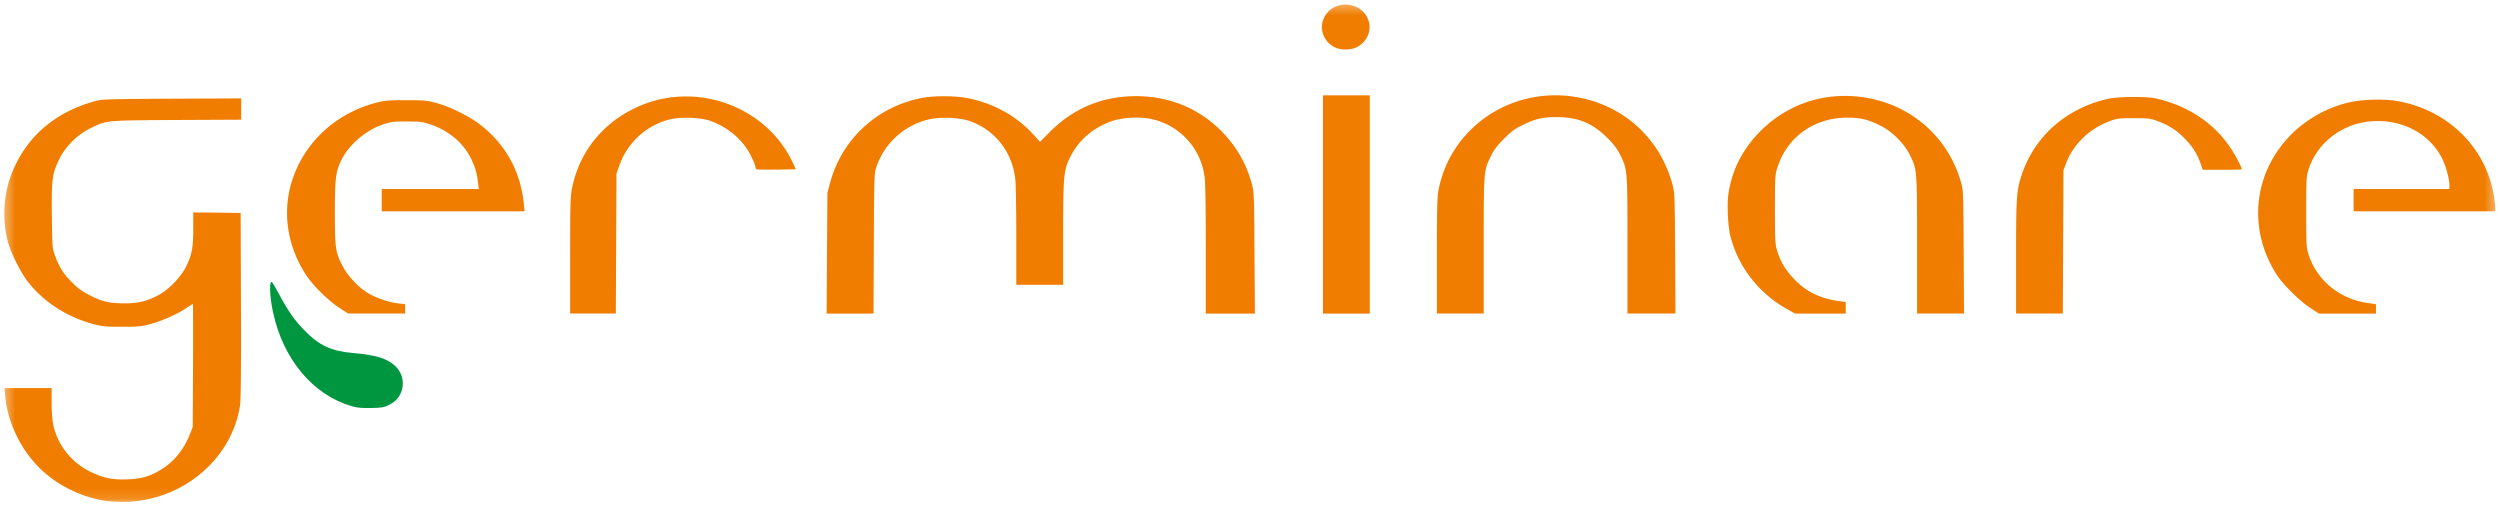 <svg xmlns="http://www.w3.org/2000/svg" width="243" height="50" fill="none"><mask id="a" width="243" height="49" x="0" y="0" maskUnits="userSpaceOnUse" style="mask-type:luminance"><path fill="#fff" d="M242.638.362H.362V48.9h242.276V.362Z"/></mask><g mask="url(#a)"><path fill="#F07D00" d="M10.256 48.683c-2.235-.331-4.543-1.439-6.2-2.991C2.092 43.86.747 41.128.508 38.51l-.072-.787H5.02v1.428c0 .838.062 1.708.156 2.142.403 1.925 1.749 3.643 3.57 4.544 1.294.631 2.205.817 3.674.755 1.314-.051 2.111-.28 3.177-.91 1.273-.756 2.267-1.956 2.867-3.488l.27-.694.03-5.971c.01-3.291.01-5.982-.02-5.982-.021 0-.29.166-.59.373-.87.59-2.37 1.262-3.478 1.562-.91.249-1.19.28-2.825.28-1.625 0-1.915-.031-2.815-.27-2.598-.703-4.875-2.193-6.406-4.211-.642-.849-1.573-2.712-1.842-3.716a10.792 10.792 0 0 1 .714-7.534c1.49-3.084 4.088-5.175 7.658-6.178.745-.218 1.014-.218 7.534-.26l6.748-.03v2.07l-6.282.03c-7.048.042-6.768.021-8.404.818-1.241.61-2.4 1.77-3 2.991-.684 1.408-.756 1.946-.715 5.537.041 3.053.041 3.115.31 3.86.373 1.035.839 1.78 1.584 2.515.714.714.994.91 1.925 1.387 1.045.538 1.832.714 3.198.714 1.376.01 2.277-.217 3.415-.838.973-.538 2.132-1.75 2.608-2.722.57-1.139.704-1.863.704-3.705v-1.573l2.308.02 2.297.031.031 8.9c.021 6.128-.01 9.16-.083 9.73-.755 5.37-5.805 9.52-11.539 9.458-.507-.01-1.21-.051-1.542-.103Zm22.789-18.722c-1.076-.683-2.556-2.132-3.25-3.167-1.863-2.794-2.38-6.137-1.418-9.19 1.16-3.695 4.182-6.54 8.073-7.586.931-.248 1.18-.28 2.98-.28 1.812 0 2.05.021 3.002.28 1.397.383 3.301 1.335 4.377 2.204 2.402 1.915 3.799 4.502 4.11 7.628l.072.693H37.102V18.37h9.438l-.072-.59c-.114-.952-.259-1.48-.631-2.256-.766-1.615-2.184-2.825-4.026-3.436-.735-.248-.983-.28-2.277-.28s-1.542.031-2.287.28c-1.594.528-3.209 1.873-3.964 3.27-.642 1.221-.735 1.853-.735 5.278 0 3.498.062 3.892.745 5.216.528 1.004 1.584 2.122 2.567 2.691.797.456 1.966.849 2.877.952l.642.073v.911h-5.537l-.797-.518Zm22.375-5.144c0-5.133.02-5.764.197-6.602.766-3.695 3.27-6.624 6.892-8.052 5.506-2.173 11.985.3 14.5 5.547l.352.745-1.832.031c-1.014.01-1.894 0-1.967-.02-.072-.031-.134-.145-.134-.26 0-.103-.197-.579-.435-1.055-.755-1.542-2.225-2.794-3.984-3.415-.87-.31-2.743-.383-3.799-.155-2.287.517-4.212 2.235-4.998 4.481l-.29.807-.031 6.81-.031 6.8h-4.44v-5.662Zm24.962-.207.042-5.878.269-.993c1.16-4.254 4.595-7.41 8.973-8.228 1.231-.228 3.301-.207 4.512.052 2.484.527 4.636 1.728 6.241 3.487l.672.735.942-.952c2.308-2.318 5.133-3.488 8.393-3.488 3.198 0 6.075 1.17 8.28 3.384a11.441 11.441 0 0 1 2.98 5.175c.207.787.218 1.128.249 6.706l.041 5.869h-4.771v-6.19c0-3.704-.041-6.53-.114-7.047a6.595 6.595 0 0 0-5.123-5.661c-1.231-.27-2.928-.166-4.057.248-1.718.642-3.084 1.832-3.86 3.384-.662 1.335-.704 1.76-.714 7.483v4.988h-4.554v-4.73c0-2.607-.041-5.122-.103-5.588-.3-2.66-2.06-4.833-4.554-5.64-.962-.3-2.722-.373-3.777-.135a7.108 7.108 0 0 0-5.165 4.637c-.206.62-.217.838-.248 7.451l-.03 6.8H80.35l.031-5.869Zm48.207-4.74V9.264h4.554v21.215h-4.554V19.87Zm11.074 5.03c0-4.543.031-5.733.155-6.396 1.263-6.634 8.062-10.68 14.737-8.765 3.923 1.128 6.893 4.14 7.99 8.124.238.859.238.973.279 6.747l.031 5.868h-4.667v-6.644c0-7.41 0-7.348-.704-8.776-.279-.57-.6-1.004-1.211-1.614-1.438-1.46-2.866-2.05-4.916-2.06-1.438 0-2.028.135-3.311.745-.828.394-1.108.61-1.863 1.366-.673.673-.983 1.077-1.263 1.667-.703 1.428-.703 1.376-.703 8.724v6.592h-4.554V24.9Zm34.194 5.227c-2.784-1.49-4.823-4.047-5.63-7.048-.28-1.035-.383-3.188-.217-4.295.372-2.39 1.459-4.45 3.291-6.22 2.442-2.36 5.723-3.508 9.169-3.188 4.885.456 8.828 3.706 10.142 8.352.218.766.228 1.014.259 6.78l.031 5.97h-4.564v-6.644c0-7.41 0-7.348-.704-8.776-.559-1.138-1.749-2.308-2.918-2.877-1.17-.58-1.894-.745-3.167-.745-3.157 0-5.775 1.832-6.737 4.709-.28.828-.28.828-.29 4.14 0 2.908.021 3.394.186 3.984.321 1.138.869 2.039 1.78 2.96 1.19 1.2 2.536 1.821 4.43 2.06l.486.061v1.129h-4.916l-.631-.352Zm22.106-5.072c0-5.754.041-6.468.486-7.875 1.211-3.85 4.316-6.634 8.445-7.576.942-.217 3.674-.238 4.574-.052 3.116.673 5.724 2.391 7.348 4.834.466.703 1.087 1.883 1.087 2.07 0 .03-.859.051-1.904.051h-1.894l-.217-.631c-.311-.921-.808-1.687-1.584-2.463-.786-.787-1.521-1.253-2.598-1.646-.693-.259-.879-.28-2.307-.28-1.429 0-1.615.021-2.308.28-1.987.725-3.581 2.256-4.275 4.13l-.248.662-.031 6.965-.031 6.954h-4.543v-5.423Zm28.615 4.885c-1.004-.641-2.649-2.266-3.249-3.187-2.888-4.45-2.329-9.966 1.397-13.703a11.9 11.9 0 0 1 5.288-3.022c1.366-.362 3.581-.455 4.989-.207 4.284.746 7.689 3.612 9.003 7.566.29.87.528 2.163.528 2.856v.3H228.77V18.37h9.314v-.331c0-.621-.31-1.78-.652-2.515-1.18-2.453-3.788-3.902-6.748-3.747-2.887.145-5.412 2.008-6.271 4.637-.238.745-.249.848-.249 4.181 0 3.24.011 3.457.228 4.14.787 2.494 3.001 4.315 5.702 4.709l.849.124v.911h-5.547l-.818-.539ZM129.779 4.616c-1.097-.507-1.594-1.79-1.097-2.857.901-1.935 3.829-1.676 4.378.383.238.942-.238 1.946-1.159 2.432-.569.3-1.522.321-2.122.042Z"/><path fill="#009640" d="M34.184 39.482c-3.768-1.107-6.645-4.533-7.638-9.097-.342-1.552-.393-3.146-.114-2.96.052.031.362.549.693 1.17.828 1.563 1.511 2.535 2.401 3.456 1.46 1.511 2.64 2.07 4.74 2.257 2.277.196 3.333.517 4.13 1.252 1.21 1.118.931 3.063-.539 3.777-.538.27-.714.3-1.79.321-.931.02-1.345-.02-1.883-.176Z"/></g></svg>